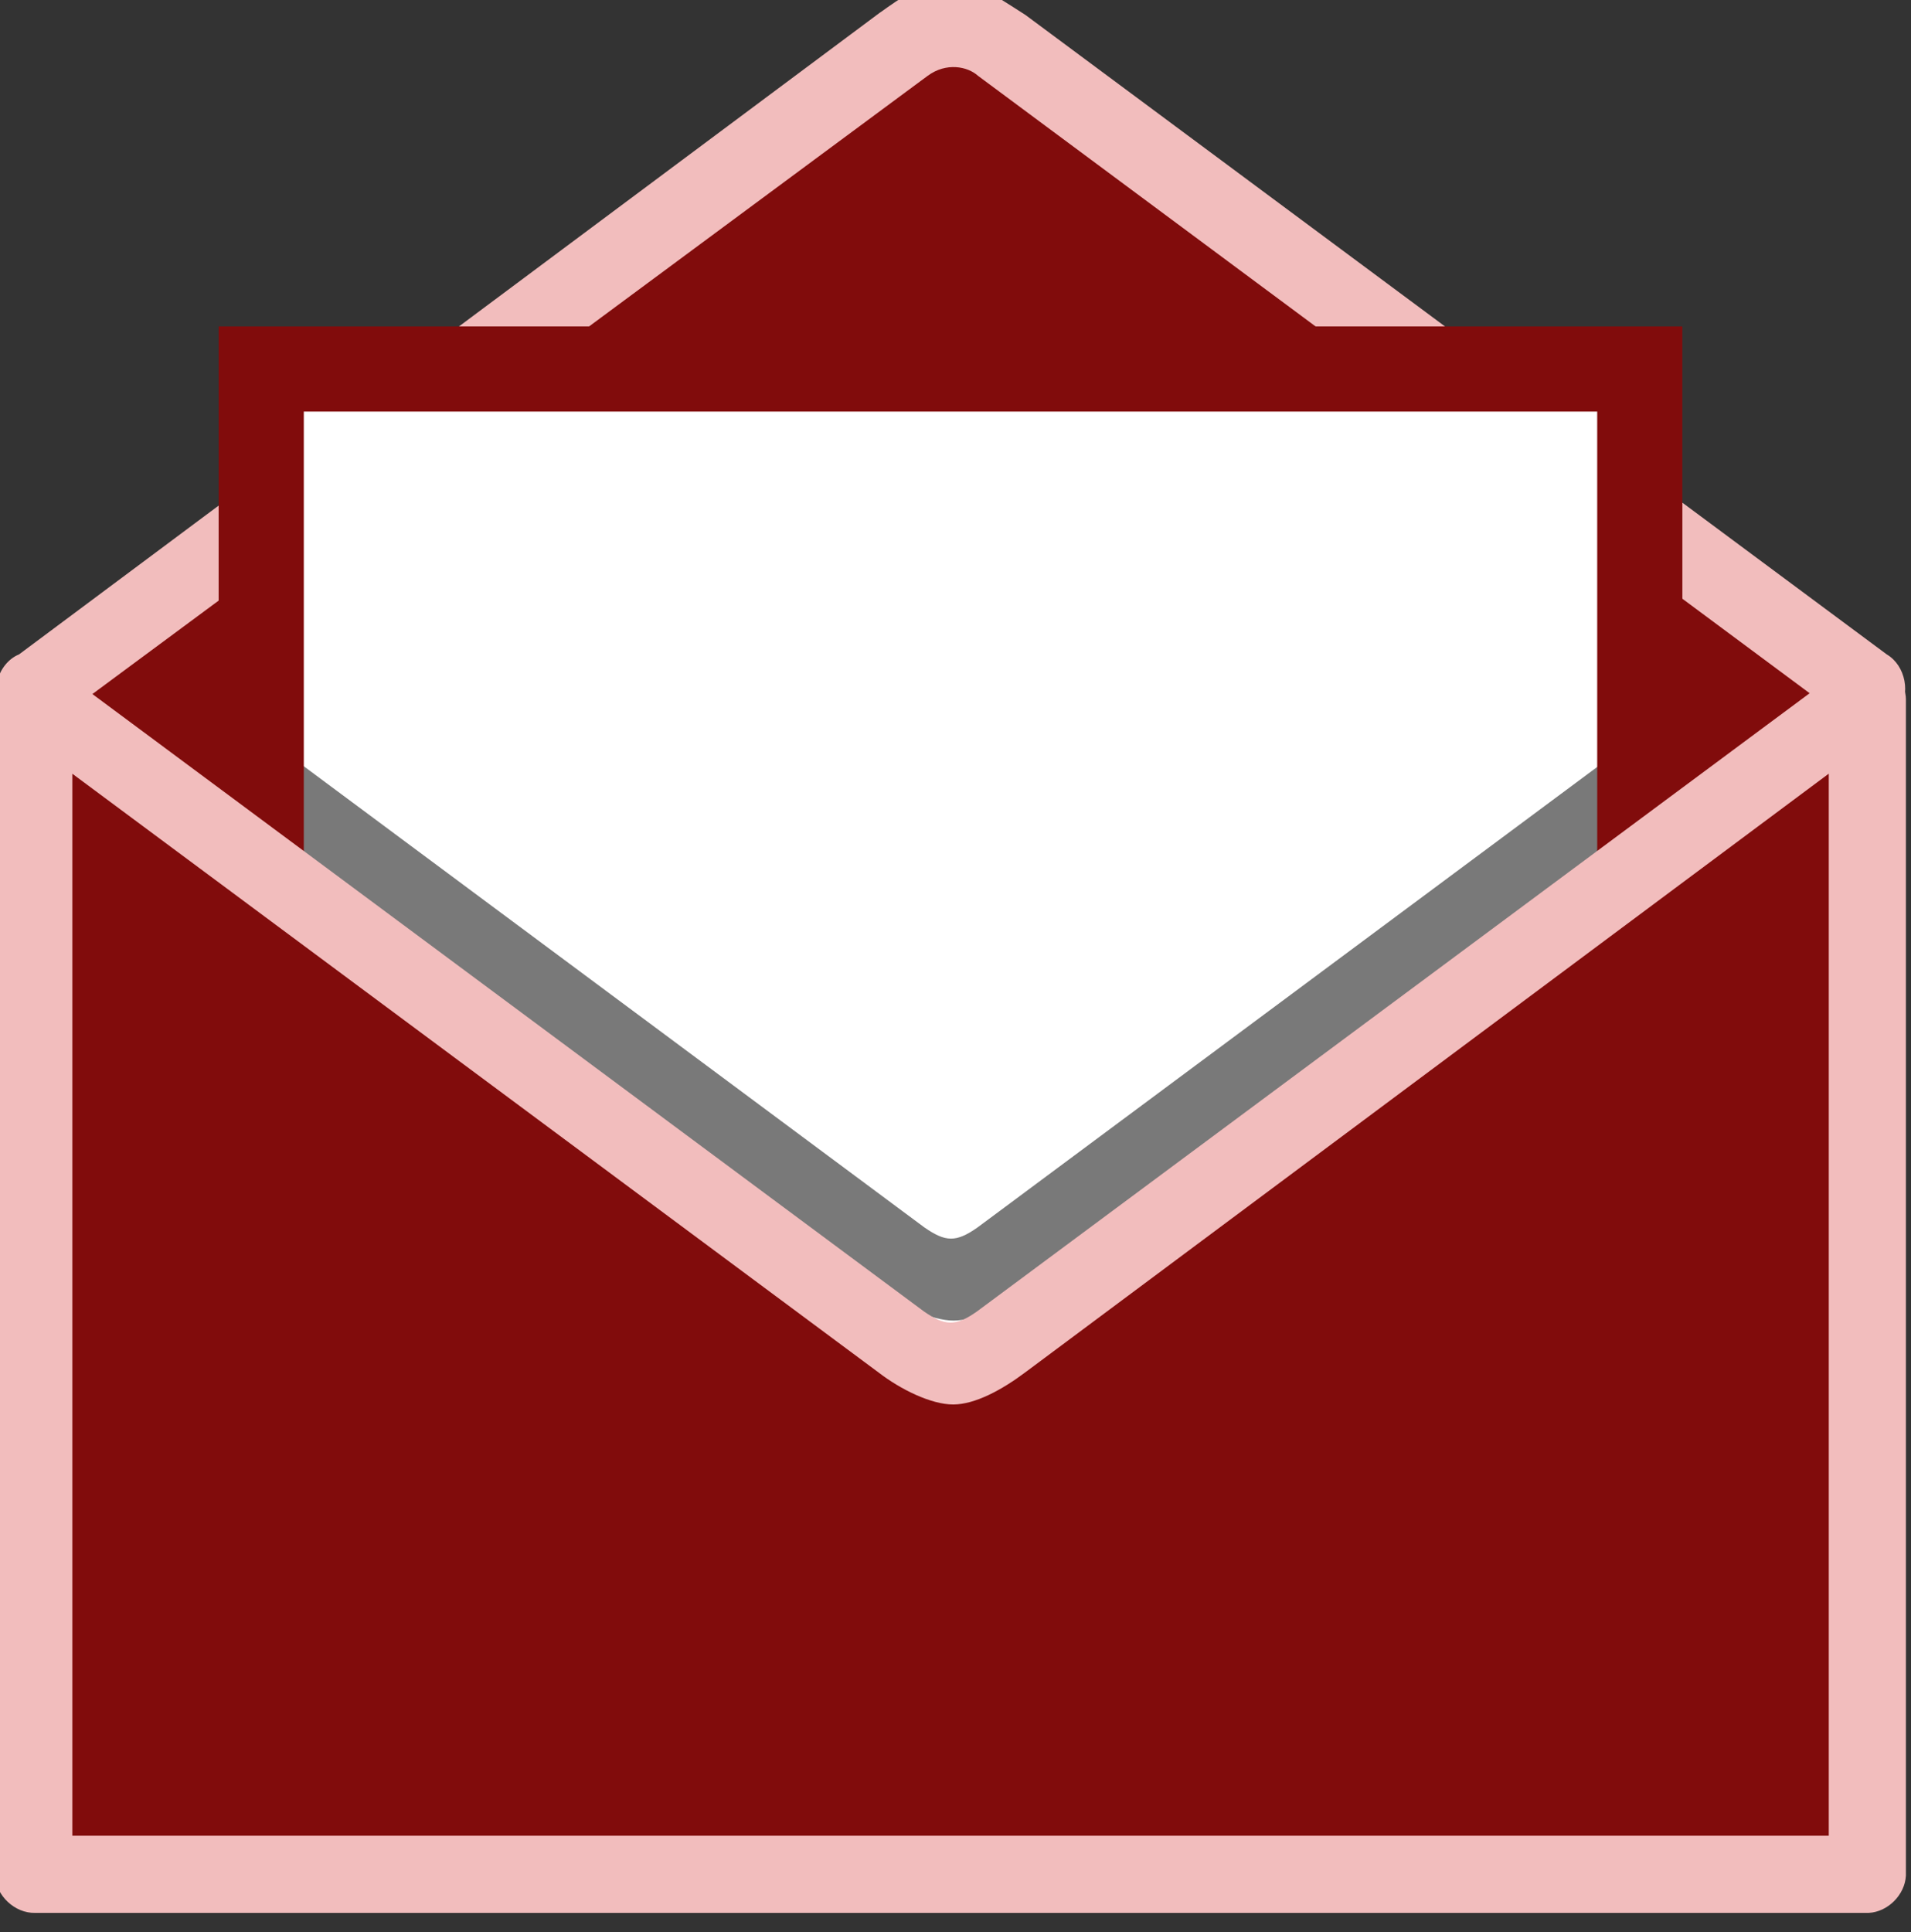 <?xml version="1.0" encoding="UTF-8" standalone="no"?>
<!-- Created with Inkscape (http://www.inkscape.org/) -->

<svg
   xmlns:dc="http://purl.org/dc/elements/1.1/"
   xmlns:cc="http://creativecommons.org/ns#"
   xmlns:rdf="http://www.w3.org/1999/02/22-rdf-syntax-ns#"
   xmlns:svg="http://www.w3.org/2000/svg"
   xmlns="http://www.w3.org/2000/svg"
   xmlns:xlink="http://www.w3.org/1999/xlink"
   xmlns:sodipodi="http://sodipodi.sourceforge.net/DTD/sodipodi-0.dtd"
   xmlns:inkscape="http://www.inkscape.org/namespaces/inkscape"
   width="35.231"
   height="35.612"
   id="svg7825"
   version="1.1"
   inkscape:version="0.48.5 r10040"
   sodipodi:docname="kontakt_tel.svg">
  <rect width="100%" height="100%" fill="#333333" stroke="none"/>
  <defs
     id="defs7827">
    <radialGradient
       inkscape:collect="always"
       xlink:href="#linearGradient4971-0-2-8-8"
       id="radialGradient7110-9"
       gradientUnits="userSpaceOnUse"
       gradientTransform="matrix(1.761,1.1440845e-5,-1.108036e-5,1.878,-1078.462,-1659.868)"
       cx="921.408"
       cy="1901.937"
       fx="921.408"
       fy="1901.937"
       r="7.469" />
    <linearGradient
       id="linearGradient4971-0-2-8-8"
       inkscape:collect="always">
      <stop
         id="stop4973-9-7-2-1"
         offset="0"
         style="stop-color:#ff3b3b;stop-opacity:1" />
      <stop
         id="stop4975-4-6-9-8"
         offset="1"
         style="stop-color:#810c0c;stop-opacity:0;" />
    </linearGradient>
  </defs>
  <sodipodi:namedview
     id="base"
     pagecolor="#ffffff"
     bordercolor="#666666"
     borderopacity="1.0"
     inkscape:pageopacity="0.0"
     inkscape:pageshadow="2"
     inkscape:zoom="1.4"
     inkscape:cx="61.928071"
     inkscape:cy="5.3815377"
     inkscape:document-units="px"
     inkscape:current-layer="layer1"
     showgrid="false"
     fit-margin-top="0"
     fit-margin-left="0"
     fit-margin-right="0"
     fit-margin-bottom="0"
     inkscape:window-width="655"
     inkscape:window-height="628"
     inkscape:window-x="187"
     inkscape:window-y="125"
     inkscape:window-maximized="0" />
  <g
     inkscape:label="Layer 1"
     inkscape:groupmode="layer"
     id="layer1"
     transform="translate(328.732,-221.341)">
    <g
       transform="matrix(1.57,0,0,1.57,-1208.316,-3192.936)"
       id="g4745-8-1-3-2">
      <g
         transform="translate(20.438,-6.395)"
         id="g4724-5-8-5-6" />
      <g
         transform="translate(101.25,-5)"
         id="g4728-1-9-9-6">
        <path
           style="color:#000000;fill:#810c0c;fill-opacity:1;fill-rule:evenodd;stroke:none;stroke-width:3;marker:none;visibility:visible;display:inline;overflow:visible;enable-background:accumulate"
           d="m 459.228,2187.838 10.935,-7.885 10.935,7.885 -10.935,7.885 z"
           id="rect4355-7-8-2-8-0"
           inkscape:connector-curvature="0" />
        <path
           style="font-size:medium;font-style:normal;font-variant:normal;font-weight:normal;font-stretch:normal;text-indent:0;text-align:start;text-decoration:none;line-height:normal;letter-spacing:normal;word-spacing:normal;text-transform:none;direction:ltr;block-progression:tb;writing-mode:lr-tb;text-anchor:start;baseline-shift:baseline;color:#000000;fill:#f2bdbd;fill-opacity:1;stroke:none;stroke-width:0.921;marker:none;visibility:visible;display:inline;overflow:visible;enable-background:accumulate;font-family:Sans;-inkscape-font-specification:Sans"
           d="m 469.331,2179.844 -10.112,7.537 c -0.256,0.106 -0.357,0.472 -0.193,0.694 0.164,0.223 0.544,0.233 0.72,0.019 l 10.143,-7.506 c 0.218,-0.16 0.468,-0.109 0.589,0 l 10.112,7.506 c 0.181,0.186 0.528,0.168 0.688,-0.037 0.16,-0.205 0.095,-0.545 -0.129,-0.676 l -10.112,-7.506 c -0.497,-0.319 -0.62,-0.399 -0.88,-0.399 -0.313,0 -0.595,0.204 -0.826,0.369 z"
           id="path4308-4-9-7-4-3"
           inkscape:connector-curvature="0"
           sodipodi:nodetypes="ccsccccsccsc" />
        <rect
           style="color:#000000;fill:#ffffff;stroke:none;stroke-width:1;marker:none;visibility:visible;display:inline;overflow:visible;enable-background:accumulate"
           id="rect4375-2-9-0-8"
           width="16.192"
           height="14.71"
           x="462.064"
           y="2184.041" />
        <path
           style="font-size:medium;font-style:normal;font-variant:normal;font-weight:normal;font-stretch:normal;text-indent:0;text-align:start;text-decoration:none;line-height:normal;letter-spacing:normal;word-spacing:normal;text-transform:none;direction:ltr;block-progression:tb;writing-mode:lr-tb;text-anchor:start;baseline-shift:baseline;color:#000000;fill:#797979;fill-opacity:1;fill-rule:evenodd;stroke:none;stroke-width:0.921;marker:none;visibility:visible;display:inline;overflow:visible;enable-background:accumulate;font-family:Sans;-inkscape-font-specification:Sans"
           d="m 462.067,2188.328 0,1.125 7.25,5.375 c 0.258,0.199 0.617,0.375 0.875,0.375 0.258,0 0.574,-0.173 0.844,-0.375 l 7.219,-5.375 0,-1.125 -7.781,5.781 c -0.254,0.179 -0.377,0.172 -0.625,0 l -7.781,-5.781 z"
           id="path4665-7-5-7-0"
           inkscape:connector-curvature="0" />
        <path
           style="font-size:medium;font-style:normal;font-variant:normal;font-weight:normal;font-stretch:normal;text-indent:0;text-align:start;text-decoration:none;line-height:normal;letter-spacing:normal;word-spacing:normal;text-transform:none;direction:ltr;block-progression:tb;writing-mode:lr-tb;text-anchor:start;baseline-shift:baseline;color:#000000;fill:#810c0c;fill-opacity:1;fill-rule:nonzero;stroke:none;stroke-width:1;marker:none;visibility:visible;display:inline;overflow:visible;enable-background:accumulate;font-family:Sans;-inkscape-font-specification:Sans"
           d="m 461.562,2183.531 0,0.5 0,14.719 0,0.5 0.5,0 16.188,0 0.5,0 0,-0.5 0,-14.719 0,-0.5 -0.5,0 -16.188,0 -0.5,0 z m 1,1 15.188,0 0,13.719 -15.188,0 0,-13.719 z"
           id="rect4661-9-4-6-1"
           inkscape:connector-curvature="0" />
        <path
           inkscape:connector-curvature="0"
           style="color:#000000;fill:#810c0c;fill-opacity:1;fill-rule:evenodd;stroke:none;stroke-width:0.921;marker:none;visibility:visible;display:inline;overflow:visible;enable-background:accumulate"
           d="m 459.395,2187.891 0,13.813 21.531,0 0,-13.813 -10.188,7.563 c 0,0 -0.35,0.281 -0.562,0.281 -0.213,0 -0.594,-0.281 -0.594,-0.281 l -10.188,-7.563 z"
           id="rect4301-8-5-3-3-2" />
        <path
           style="font-size:medium;font-style:normal;font-variant:normal;font-weight:normal;font-stretch:normal;text-indent:0;text-align:start;text-decoration:none;line-height:normal;letter-spacing:normal;word-spacing:normal;text-transform:none;direction:ltr;block-progression:tb;writing-mode:lr-tb;text-anchor:start;baseline-shift:baseline;color:#000000;fill:#f2bdbd;fill-opacity:1;fill-rule:evenodd;stroke:none;stroke-width:0.921;marker:none;visibility:visible;display:inline;overflow:visible;enable-background:accumulate;font-family:Sans;-inkscape-font-specification:Sans"
           d="m 459.281,2187.438 c -0.203,0.053 -0.354,0.259 -0.344,0.469 l 0,13.813 c 0.012,0.236 0.232,0.442 0.469,0.437 l 21.531,0 c 0.226,-0.011 0.426,-0.212 0.438,-0.437 l 0,-13.813 c -0.005,-0.33 -0.445,-0.56 -0.719,-0.375 l -10.188,7.563 c -0.254,0.179 -0.377,0.172 -0.625,0 l -10.188,-7.563 c -0.104,-0.083 -0.244,-0.119 -0.375,-0.094 z m 0.562,1.344 9.469,7.031 c 0.258,0.199 0.617,0.375 0.875,0.375 0.258,0 0.574,-0.173 0.844,-0.375 l 9.438,-7.031 0,12.469 -20.625,0 0,-12.469 z"
           id="path4643-4-1-6-5"
           inkscape:connector-curvature="0"
           sodipodi:nodetypes="cccccccccccccccscccccc" />
      </g>
    </g>
  </g>
</svg>
